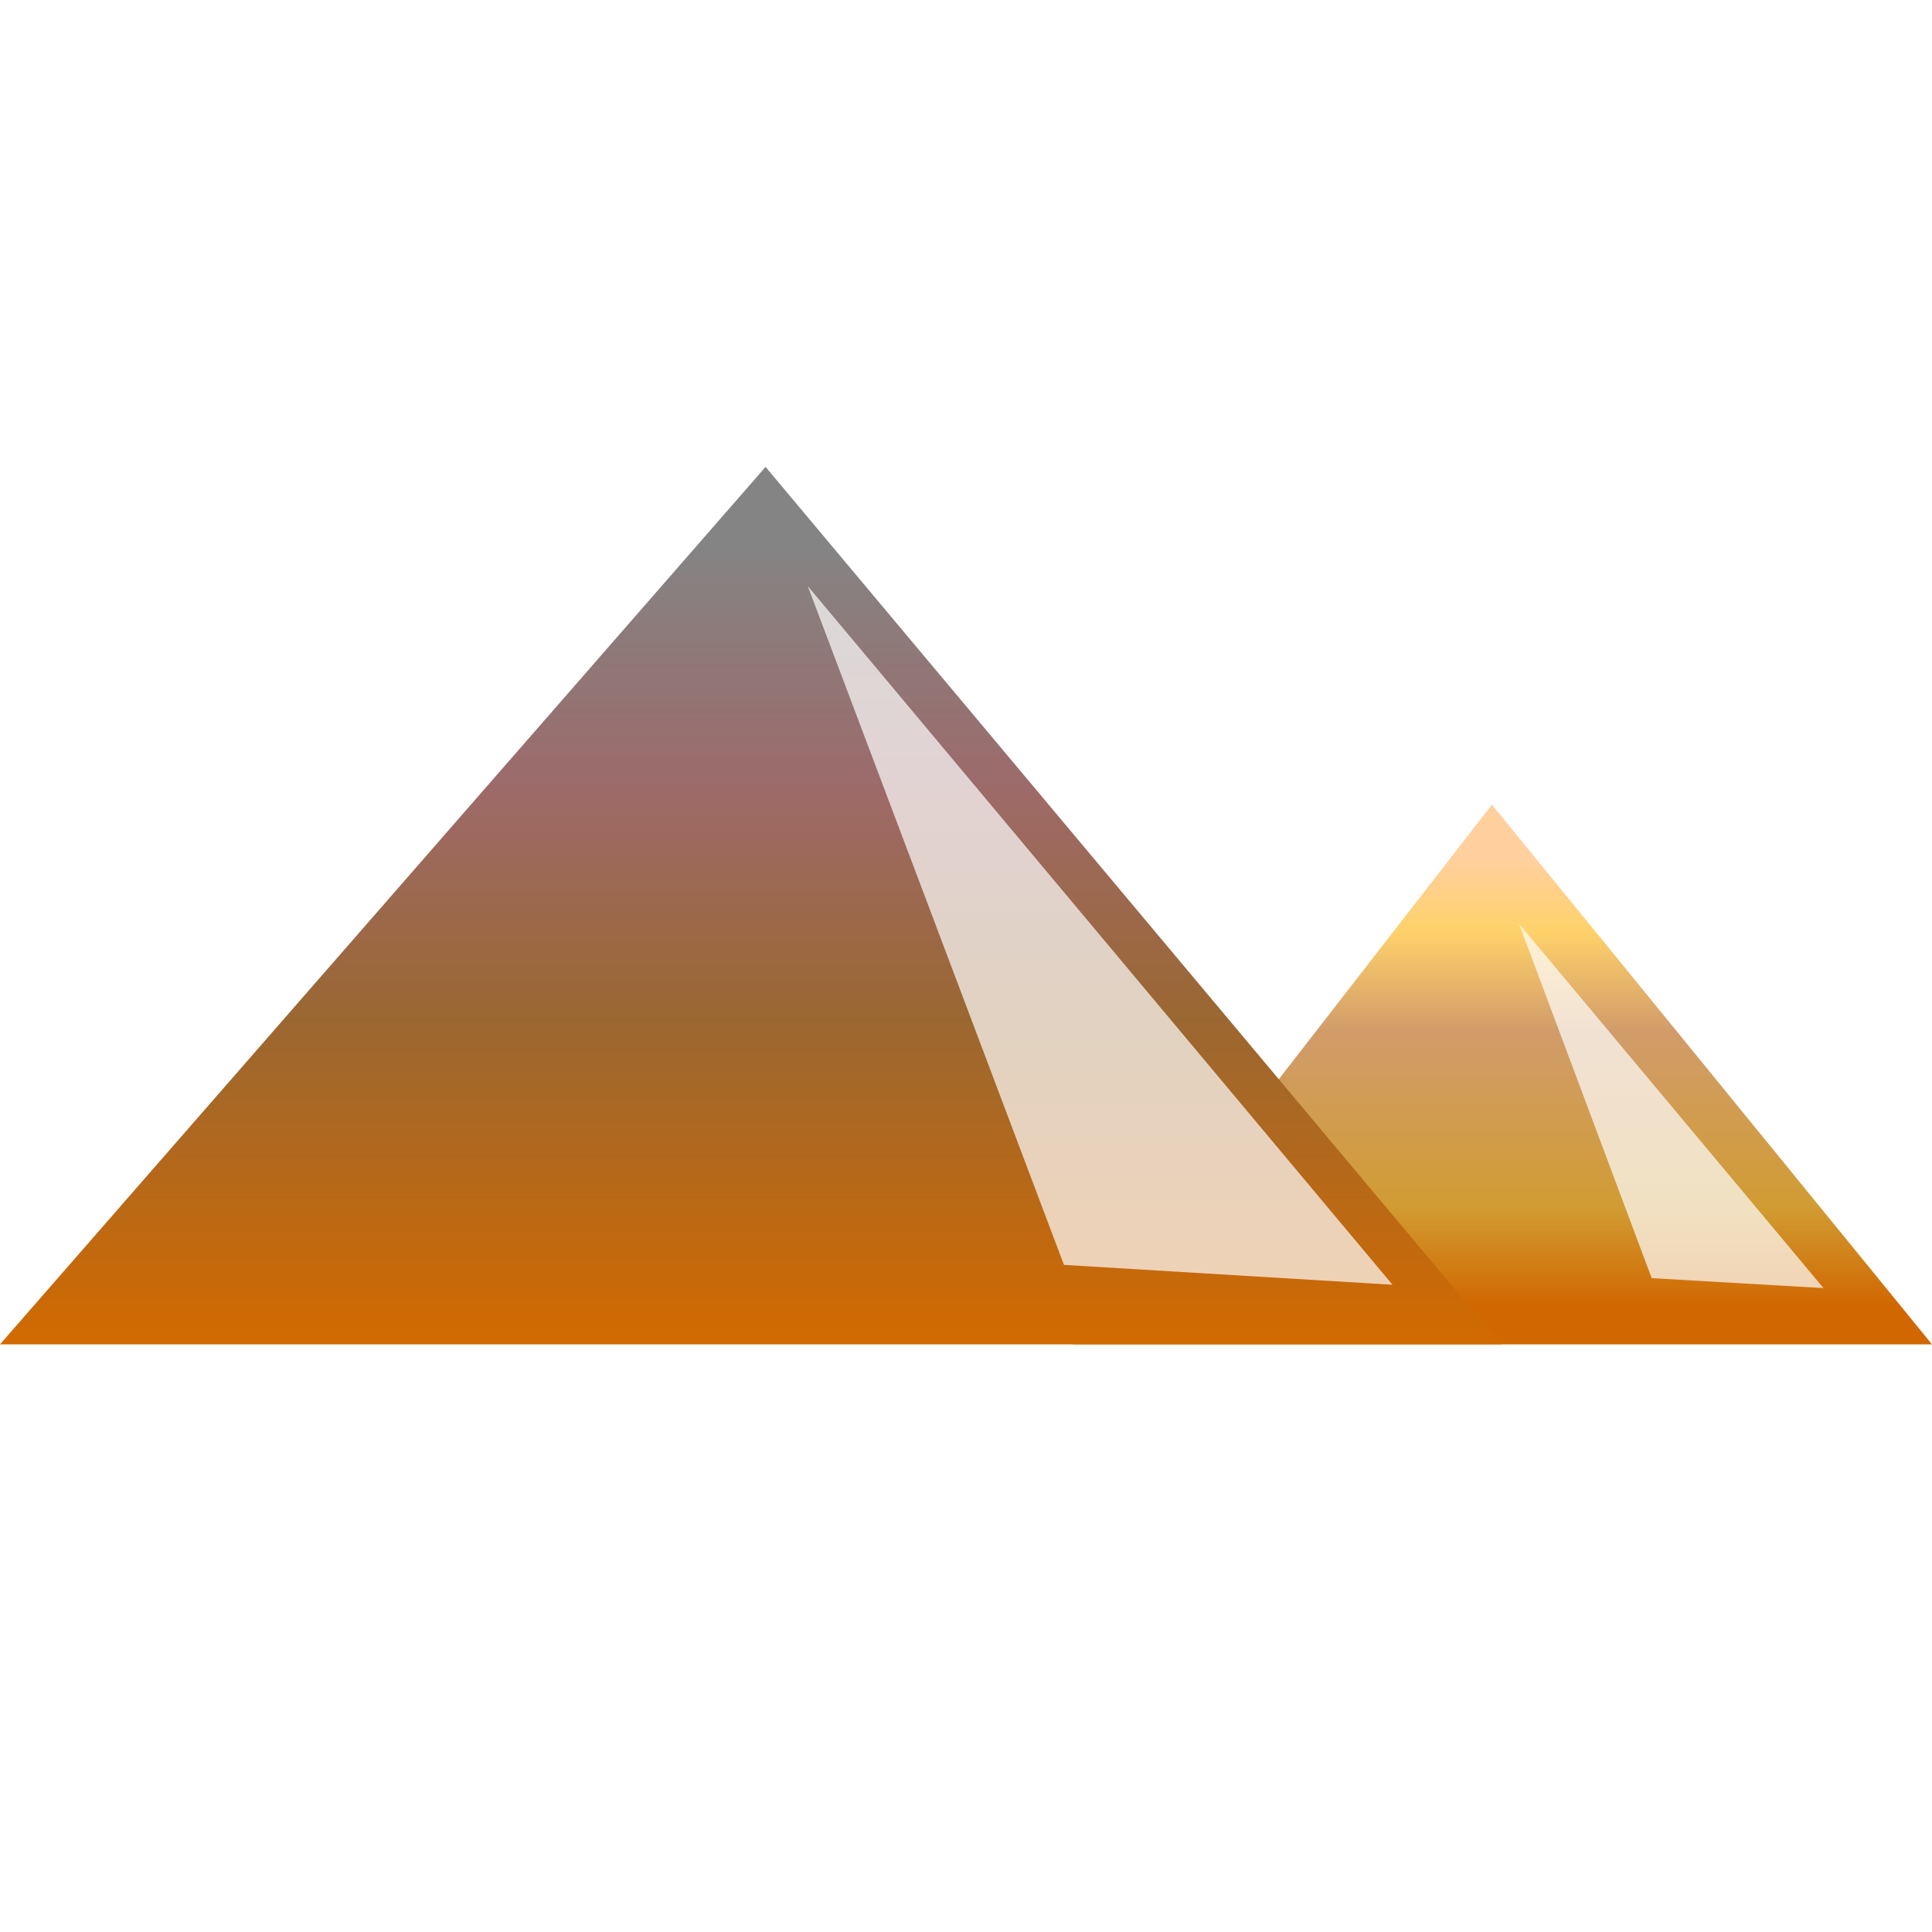 <svg width="120" height="120" viewBox="0 0 120 120" fill="none" xmlns="http://www.w3.org/2000/svg">
<rect width="120" height="120" fill="white"/>
<path d="M66.644 83.5L92.667 49.977L119.999 83.5H66.644Z" fill="url(#paint0_linear_1186_23)"/>
<path d="M102.589 79.388L94.352 57.382L113.26 80.004L102.589 79.388Z" fill="white" fill-opacity="0.7"/>
<path d="M93.23 83.5L47.551 29L0 83.5H93.23Z" fill="url(#paint1_linear_1186_23)"/>
<path d="M66.085 78.564L50.172 36.403L86.49 79.798L66.085 78.564Z" fill="white" fill-opacity="0.7"/>
<defs>
<linearGradient id="paint0_linear_1186_23" x1="93.322" y1="49.977" x2="93.322" y2="83.5" gradientUnits="userSpaceOnUse">
<stop offset="0.1" stop-color="#FFD09E"/>
<stop offset="0.235" stop-color="#FFD16A"/>
<stop offset="0.42" stop-color="#D19C6A"/>
<stop offset="0.745" stop-color="#D19C33"/>
<stop offset="0.93" stop-color="#D16700"/>
</linearGradient>
<linearGradient id="paint1_linear_1186_23" x1="46.615" y1="29" x2="46.615" y2="83.5" gradientUnits="userSpaceOnUse">
<stop offset="0.09" stop-color="#848484"/>
<stop offset="0.365" stop-color="#9D6A6A"/>
<stop offset="0.63" stop-color="#9B6731"/>
<stop offset="1" stop-color="#D26A00"/>
</linearGradient>
</defs>
</svg>
